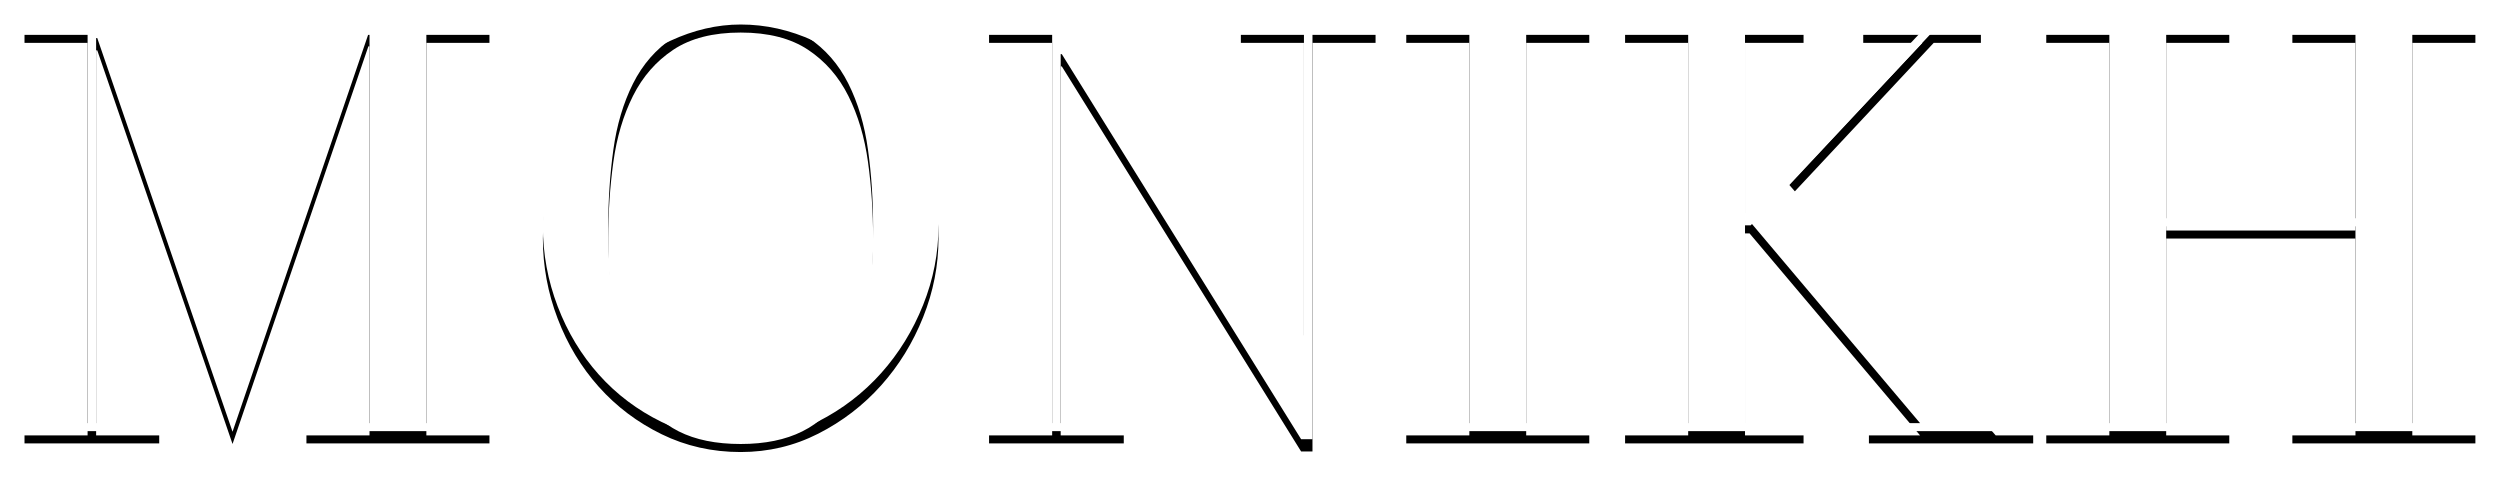 <svg xmlns="http://www.w3.org/2000/svg" xmlns:xlink="http://www.w3.org/1999/xlink" width="204" height="39" viewBox="0 0 204 39">
  <defs>
    <path id="monikh-logo-b" d="M0,33.528 L5.148,33.528 L5.148,1.498 L0,1.498 L0,0.843 L10.436,0.843 L19.016,26.035 L19.109,26.035 L27.689,0.843 L37.939,0.843 L37.939,1.498 L32.791,1.498 L32.791,33.528 L37.939,33.528 L37.939,34.183 L23.005,34.183 L23.005,33.528 L28.153,33.528 L28.153,1.779 L28.06,1.779 L16.975,34.23 L5.937,2.107 L5.844,2.107 L5.844,33.528 L10.992,33.528 L10.992,34.183 L0,34.183 L0,33.528 Z M47.633,17.466 C47.633,20.276 47.818,22.726 48.189,24.818 C48.56,26.91 49.179,28.658 50.044,30.062 C50.91,31.467 52.023,32.513 53.384,33.2 C54.744,33.887 56.429,34.23 58.439,34.23 C60.418,34.23 62.096,33.887 63.471,33.2 C64.847,32.513 65.968,31.467 66.834,30.062 C67.7,28.658 68.318,26.91 68.689,24.818 C69.06,22.726 69.246,20.276 69.246,17.466 C69.246,15.312 69.107,13.228 68.828,11.215 C68.55,9.201 68.017,7.406 67.228,5.83 C66.44,4.253 65.342,2.997 63.935,2.06 C62.528,1.124 60.696,0.656 58.439,0.656 C56.182,0.656 54.35,1.124 52.943,2.06 C51.536,2.997 50.439,4.253 49.65,5.83 C48.862,7.406 48.328,9.201 48.05,11.215 C47.772,13.228 47.633,15.312 47.633,17.466 Z M42.299,17.466 C42.299,14.969 42.786,12.659 43.76,10.536 C44.734,8.413 45.986,6.571 47.517,5.01 C49.047,3.45 50.771,2.224 52.688,1.335 C54.605,0.445 56.522,0 58.439,0 C60.48,0 62.467,0.445 64.399,1.335 C66.332,2.224 68.055,3.45 69.57,5.01 C71.086,6.571 72.299,8.413 73.211,10.536 C74.123,12.659 74.58,14.969 74.58,17.466 C74.58,19.651 74.162,21.79 73.327,23.881 C72.492,25.973 71.348,27.83 69.895,29.454 C68.442,31.077 66.734,32.388 64.77,33.387 C62.807,34.386 60.696,34.886 58.439,34.886 C56.12,34.886 53.971,34.402 51.992,33.434 C50.013,32.466 48.305,31.179 46.867,29.571 C45.43,27.963 44.309,26.106 43.505,23.998 C42.701,21.891 42.299,19.714 42.299,17.466 Z M78.707,33.528 L83.856,33.528 L83.856,1.498 L78.707,1.498 L78.707,0.843 L88.633,0.843 L104.309,26.363 L104.402,26.363 L104.402,1.498 L99.254,1.498 L99.254,0.843 L110.246,0.843 L110.246,1.498 L105.098,1.498 L105.098,34.839 L104.17,34.839 L84.644,3.418 L84.551,3.418 L84.551,33.528 L89.7,33.528 L89.7,34.183 L78.707,34.183 L78.707,33.528 Z M112.751,33.528 L117.899,33.528 L117.899,1.498 L112.751,1.498 L112.751,0.843 L127.685,0.843 L127.685,1.498 L122.537,1.498 L122.537,33.528 L127.685,33.528 L127.685,34.183 L112.751,34.183 L112.751,33.528 Z M130.607,33.528 L135.755,33.528 L135.755,1.498 L130.607,1.498 L130.607,0.843 L145.17,0.843 L145.17,1.498 L140.393,1.498 L140.393,16.389 L140.857,16.389 L154.864,1.498 L150.04,1.498 L150.04,0.843 L159.641,0.843 L159.641,1.498 L155.791,1.498 L144.011,14.095 L160.847,33.528 L163.908,33.528 L163.908,34.183 L150.504,34.183 L150.504,33.528 L154.678,33.528 L140.764,17.045 L140.393,17.045 L140.393,33.528 L145.17,33.528 L145.17,34.183 L130.607,34.183 L130.607,33.528 Z M164.975,33.528 L170.123,33.528 L170.123,1.498 L164.975,1.498 L164.975,0.843 L179.909,0.843 L179.909,1.498 L174.761,1.498 L174.761,16.811 L190.206,16.811 L190.206,1.498 L185.057,1.498 L185.057,0.843 L199.992,0.843 L199.992,1.498 L194.844,1.498 L194.844,33.528 L199.992,33.528 L199.992,34.183 L185.057,34.183 L185.057,33.528 L190.206,33.528 L190.206,17.466 L174.761,17.466 L174.761,33.528 L179.909,33.528 L179.909,34.183 L164.975,34.183 L164.975,33.528 Z"/>
    <filter id="monikh-logo-a" width="103.5%" height="120.1%" x="-1.8%" y="-7.2%" filterUnits="objectBoundingBox">
      <feOffset dy="1" in="SourceAlpha" result="shadowOffsetOuter1"/>
      <feGaussianBlur in="shadowOffsetOuter1" result="shadowBlurOuter1" stdDeviation="1"/>
      <feColorMatrix in="shadowBlurOuter1" values="0 0 0 0 0   0 0 0 0 0   0 0 0 0 0  0 0 0 0.3 0"/>
    </filter>
  </defs>
  <g fill="none" fill-rule="evenodd" transform="translate(2 1)">
    <use fill="#000" filter="url(#monikh-logo-a)" xlink:href="#monikh-logo-b"/>
    <use fill="#FFF" xlink:href="#monikh-logo-b"/>
  </g>
</svg>
